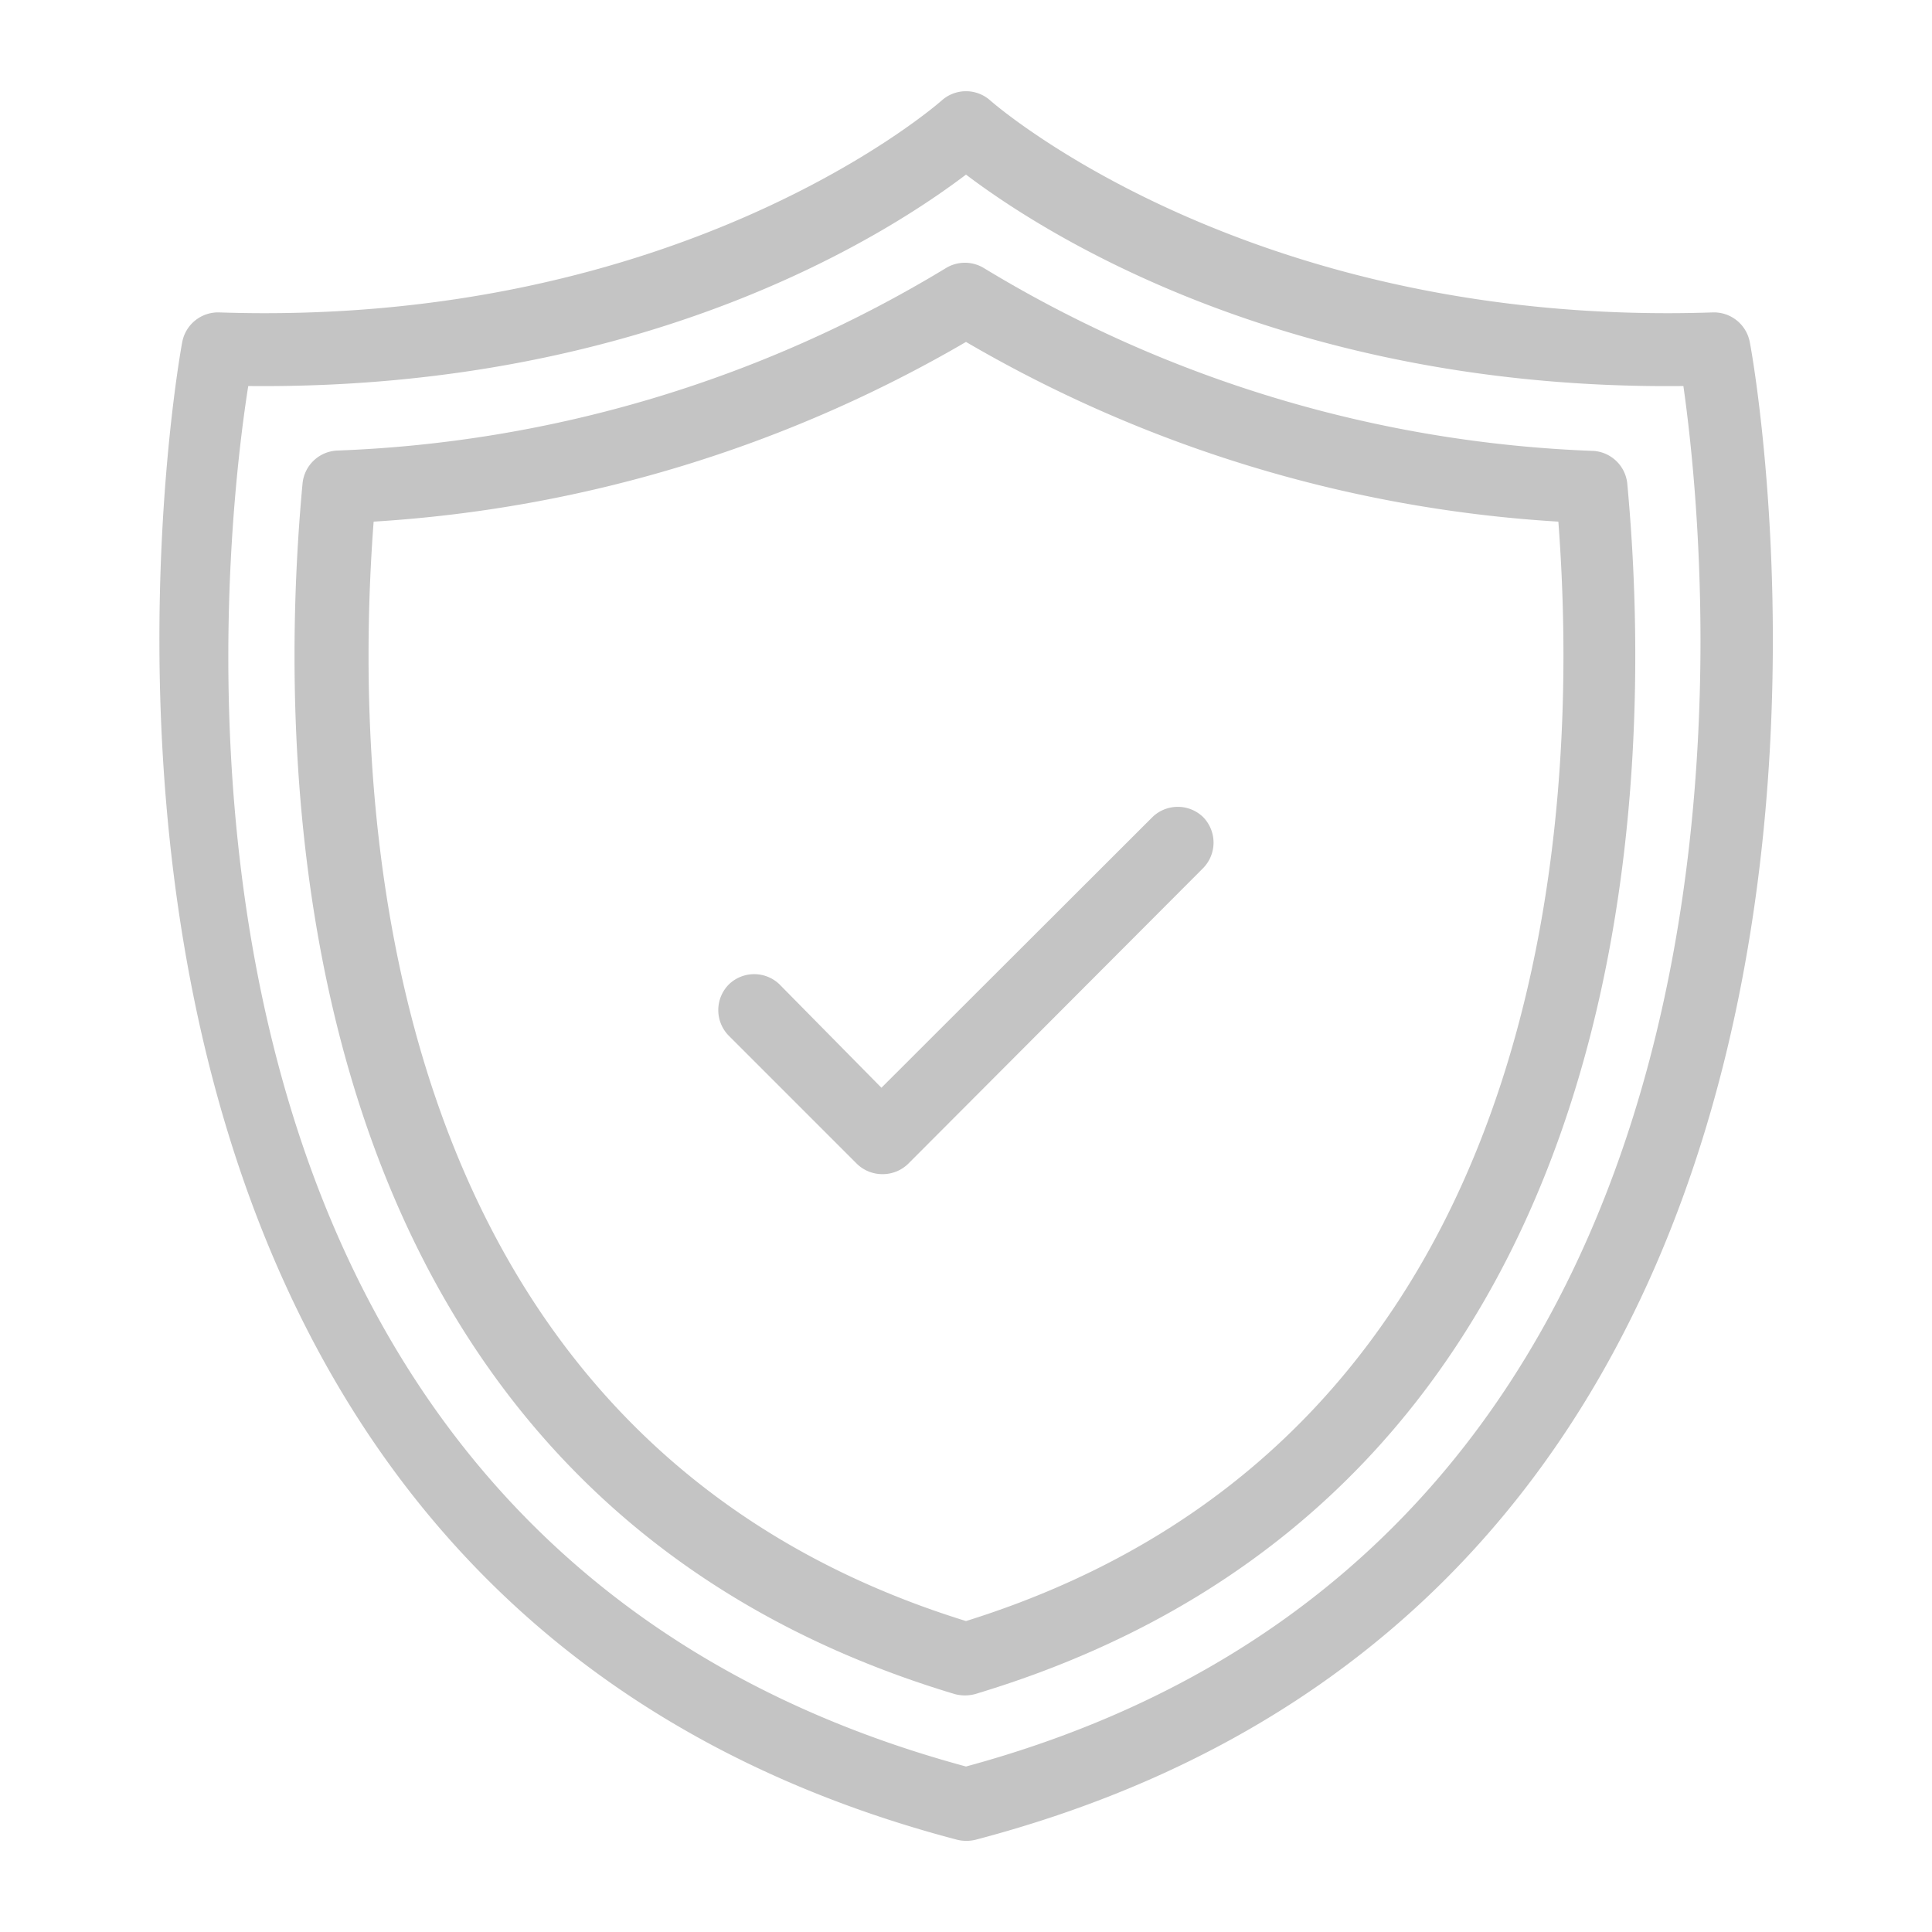 <svg xmlns="http://www.w3.org/2000/svg" viewBox="0 0 53 53" id="Protection">
  <path d="M47 8.57C34.27 9 27.24 2.82 27.17 2.76a1 1 0 0 0-1.34 0C25.76 2.82 18.75 9 6 8.57a1 1 0 0 0-1 .81c-.07.34-6.18 33.89 21.26 41.09a1.06 1.06 0 0 0 .5 0C54.19 43.27 48.08 9.72 48 9.38a1 1 0 0 0-1-.81ZM26.5 48.46C3.17 42.15 6 15.73 6.81 10.59c11 .11 17.63-4.24 19.69-5.8 2.06 1.56 8.76 5.92 19.68 5.8.72 5.05 3.36 31.63-19.68 37.87Z" fill="#c4c4c4" class="color000000 svgShape"></path>
  <path d="M43.72 12.37A34.67 34.67 0 0 1 27 7.36a1 1 0 0 0-1.06 0 34.67 34.67 0 0 1-16.69 5 1 1 0 0 0-.95.9c-.76 8.14-.56 27.67 17.88 33.21a1.07 1.07 0 0 0 .58 0C45.2 40.93 45.4 21.4 44.64 13.26a1 1 0 0 0-.92-.89ZM26.5 44.47c-16.14-5-16.86-22.13-16.25-30.16A36.7 36.7 0 0 0 26.5 9.38a36.57 36.57 0 0 0 16.25 4.93c.61 8.03-.11 25.12-16.25 30.16Z" fill="#c4c4c4" class="color000000 svgShape"></path>
  <path d="m31.62 22.41-7.44 7.43-2.8-2.84A1 1 0 0 0 20 27a1 1 0 0 0 0 1.42l3.5 3.5a1 1 0 0 0 .71.29 1 1 0 0 0 .71-.29l8.08-8.1a1 1 0 0 0 0-1.41 1 1 0 0 0-1.38 0Z" fill="#c4c4c4" class="color000000 svgShape"></path>
</svg>
